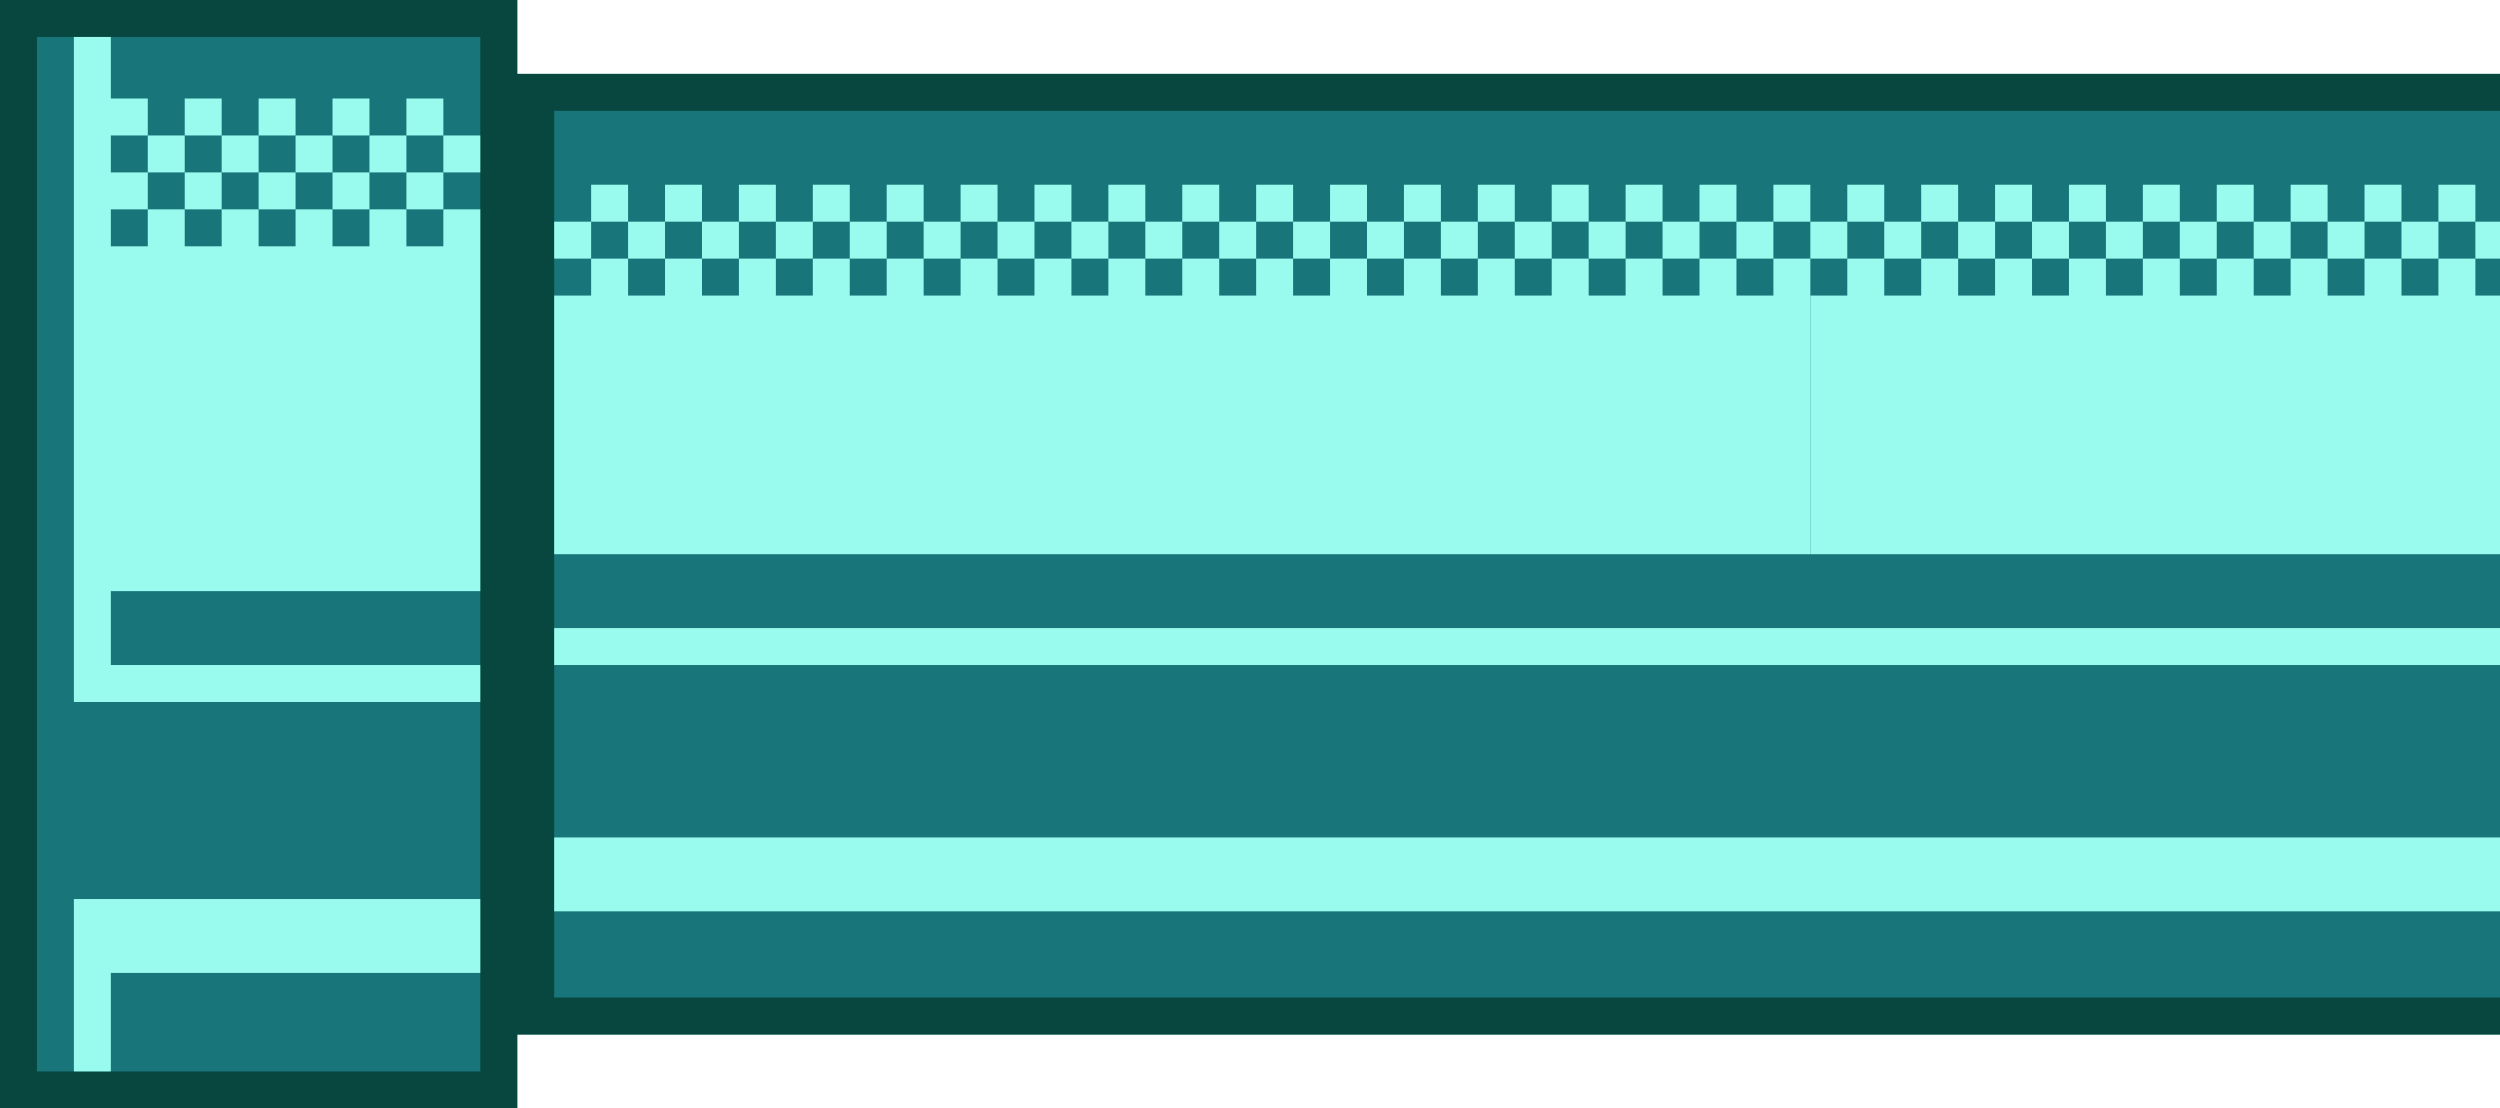 <svg width="203" height="90" viewBox="0 0 203 90" fill="none" xmlns="http://www.w3.org/2000/svg">
<g clip-path="url(#clip0_120_185)">
<path d="M207 9L207 6L42 6L42 -1.83588e-06L-3.93402e-06 0L0 90L42 90L42 84L207 84L207 81L207 9Z" fill="#18767B"/>
<path fill-rule="evenodd" clip-rule="evenodd" d="M206.5 6L206.5 9L45 9L45 81L206.5 81L206.5 84L42 84L42 90L0 90L-3.93402e-06 0L42 -1.83588e-06L42 6L206.5 6ZM39 87L39 3L3 3L3 87L39 87Z" fill="#08473F"/>
<path d="M208 68L208 74L45 74L45 68L208 68Z" fill="#99FBEE"/>
<path d="M208 51L208 54L45 54L45 51L208 51Z" fill="#99FBEE"/>
<path d="M48 24L48 21L51 21L51 24L54 24L54 21L57 21L57 24L60 24L60 21L63 21L63 24L66 24L66 21L69 21L69 24L72 24L72 21L75 21L75 24L78 24L78 21L81 21L81 24L84 24L84 21L87 21L87 24L90 24L90 21L93 21L93 24L96 24L96 21L99 21L99 24L102 24L102 21L105 21L105 24L108 24L108 21L111 21L111 24L114 24L114 21L117 21L117 24L120 24L120 21L123 21L123 24L126 24L126 21L129 21L129 24L132 24L132 21L135 21L135 24L138 24L138 21L141 21L141 24L144 24L144 21L147 21L147 45L45 45L45 24L48 24Z" fill="#99FBEE"/>
<path d="M147 15L147 18L144 18L144 15L147 15Z" fill="#99FBEE"/>
<path d="M144 18L144 21L141 21L141 18L144 18Z" fill="#99FBEE"/>
<path d="M141 15L141 18L138 18L138 15L141 15Z" fill="#99FBEE"/>
<path d="M138 18L138 21L135 21L135 18L138 18Z" fill="#99FBEE"/>
<path d="M135 15L135 18L132 18L132 15L135 15Z" fill="#99FBEE"/>
<path d="M132 18L132 21L129 21L129 18L132 18Z" fill="#99FBEE"/>
<path d="M129 15L129 18L126 18L126 15L129 15Z" fill="#99FBEE"/>
<path d="M126 18L126 21L123 21L123 18L126 18Z" fill="#99FBEE"/>
<path d="M123 15L123 18L120 18L120 15L123 15Z" fill="#99FBEE"/>
<path d="M120 18L120 21L117 21L117 18L120 18Z" fill="#99FBEE"/>
<path d="M117 15L117 18L114 18L114 15L117 15Z" fill="#99FBEE"/>
<path d="M114 18L114 21L111 21L111 18L114 18Z" fill="#99FBEE"/>
<path d="M111 15L111 18L108 18L108 15L111 15Z" fill="#99FBEE"/>
<path d="M108 18L108 21L105 21L105 18L108 18Z" fill="#99FBEE"/>
<path d="M105 15L105 18L102 18L102 15L105 15Z" fill="#99FBEE"/>
<path d="M102 18L102 21L99 21L99 18L102 18Z" fill="#99FBEE"/>
<path d="M99 15L99 18L96 18L96 15L99 15Z" fill="#99FBEE"/>
<path d="M96 18L96 21L93 21L93 18L96 18Z" fill="#99FBEE"/>
<path d="M93 15L93 18L90 18L90 15L93 15Z" fill="#99FBEE"/>
<path d="M90 18L90 21L87 21L87 18L90 18Z" fill="#99FBEE"/>
<path d="M87 15L87 18L84 18L84 15L87 15Z" fill="#99FBEE"/>
<path d="M84 18L84 21L81 21L81 18L84 18Z" fill="#99FBEE"/>
<path d="M81 15L81 18L78 18L78 15L81 15Z" fill="#99FBEE"/>
<path d="M78 18L78 21L75 21L75 18L78 18Z" fill="#99FBEE"/>
<path d="M75 15L75 18L72 18L72 15L75 15Z" fill="#99FBEE"/>
<path d="M72 18L72 21L69 21L69 18L72 18Z" fill="#99FBEE"/>
<path d="M69 15L69 18L66 18L66 15L69 15Z" fill="#99FBEE"/>
<path d="M66 18L66 21L63 21L63 18L66 18Z" fill="#99FBEE"/>
<path d="M63 15L63 18L60 18L60 15L63 15Z" fill="#99FBEE"/>
<path d="M60 18L60 21L57 21L57 18L60 18Z" fill="#99FBEE"/>
<path d="M57 15L57 18L54 18L54 15L57 15Z" fill="#99FBEE"/>
<path d="M54 18L54 21L51 21L51 18L54 18Z" fill="#99FBEE"/>
<path d="M51 15L51 18L48 18L48 15L51 15Z" fill="#99FBEE"/>
<path d="M48 18L48 21L45 21L45 18L48 18Z" fill="#99FBEE"/>
<path d="M39 73L39 79L9 79L9 87L6 87L6 73L39 73Z" fill="#99FBEE"/>
<path d="M9 3L9 8L12 8L12 11L9 11L9 14L12 14L12 17L9 17L9 20L12 20L12 17L15 17L15 20L18 20L18 17L21 17L21 20L24 20L24 17L27 17L27 20L30 20L30 17L33 17L33 20L36 20L36 17L39 17L39 48L9 48L9 54L39 54L39 57L6 57L6 3L9 3Z" fill="#99FBEE"/>
<path d="M39 11L39 14L36 14L36 11L39 11Z" fill="#99FBEE"/>
<path d="M36 14L36 17L33 17L33 14L36 14Z" fill="#99FBEE"/>
<path d="M36 8L36 11L33 11L33 8L36 8Z" fill="#99FBEE"/>
<path d="M33 11L33 14L30 14L30 11L33 11Z" fill="#99FBEE"/>
<path d="M30 14L30 17L27 17L27 14L30 14Z" fill="#99FBEE"/>
<path d="M30 8L30 11L27 11L27 8L30 8Z" fill="#99FBEE"/>
<path d="M27 11L27 14L24 14L24 11L27 11Z" fill="#99FBEE"/>
<path d="M24 14L24 17L21 17L21 14L24 14Z" fill="#99FBEE"/>
<path d="M24 8L24 11L21 11L21 8L24 8Z" fill="#99FBEE"/>
<path d="M21 11L21 14L18 14L18 11L21 11Z" fill="#99FBEE"/>
<path d="M18 14L18 17L15 17L15 14L18 14Z" fill="#99FBEE"/>
<path d="M18 8L18 11L15 11L15 8L18 8Z" fill="#99FBEE"/>
<path d="M15 11L15 14L12 14L12 11L15 11Z" fill="#99FBEE"/>
<path d="M150 24L150 21L153 21L153 24L156 24L156 21L159 21L159 24L162 24L162 21L165 21L165 24L168 24L168 21L171 21L171 24L174 24L174 21L177 21L177 24L180 24L180 21L183 21L183 24L186 24L186 21L189 21L189 24L192 24L192 21L195 21L195 24L198 24L198 21L201 21L201 24L204 24L204 21L207 21L207 24L210 24L210 21L213 21L213 24L216 24L216 21L219 21L219 24L222 24L222 21L225 21L225 24L228 24L228 21L231 21L231 24L234 24L234 21L237 21L237 24L240 24L240 21L243 21L243 24L246 24L246 21L249 21L249 45L147 45L147 24L150 24Z" fill="#99FBEE"/>
<path d="M249 15L249 18L246 18L246 15L249 15Z" fill="#99FBEE"/>
<path d="M246 18L246 21L243 21L243 18L246 18Z" fill="#99FBEE"/>
<path d="M243 15L243 18L240 18L240 15L243 15Z" fill="#99FBEE"/>
<path d="M240 18L240 21L237 21L237 18L240 18Z" fill="#99FBEE"/>
<path d="M237 15L237 18L234 18L234 15L237 15Z" fill="#99FBEE"/>
<path d="M234 18L234 21L231 21L231 18L234 18Z" fill="#99FBEE"/>
<path d="M231 15L231 18L228 18L228 15L231 15Z" fill="#99FBEE"/>
<path d="M228 18L228 21L225 21L225 18L228 18Z" fill="#99FBEE"/>
<path d="M225 15L225 18L222 18L222 15L225 15Z" fill="#99FBEE"/>
<path d="M222 18L222 21L219 21L219 18L222 18Z" fill="#99FBEE"/>
<path d="M219 15L219 18L216 18L216 15L219 15Z" fill="#99FBEE"/>
<path d="M216 18L216 21L213 21L213 18L216 18Z" fill="#99FBEE"/>
<path d="M213 15L213 18L210 18L210 15L213 15Z" fill="#99FBEE"/>
<path d="M210 18L210 21L207 21L207 18L210 18Z" fill="#99FBEE"/>
<path d="M207 15L207 18L204 18L204 15L207 15Z" fill="#99FBEE"/>
<path d="M204 18L204 21L201 21L201 18L204 18Z" fill="#99FBEE"/>
<path d="M201 15L201 18L198 18L198 15L201 15Z" fill="#99FBEE"/>
<path d="M198 18L198 21L195 21L195 18L198 18Z" fill="#99FBEE"/>
<path d="M195 15L195 18L192 18L192 15L195 15Z" fill="#99FBEE"/>
<path d="M192 18L192 21L189 21L189 18L192 18Z" fill="#99FBEE"/>
<path d="M189 15L189 18L186 18L186 15L189 15Z" fill="#99FBEE"/>
<path d="M186 18L186 21L183 21L183 18L186 18Z" fill="#99FBEE"/>
<path d="M183 15L183 18L180 18L180 15L183 15Z" fill="#99FBEE"/>
<path d="M180 18L180 21L177 21L177 18L180 18Z" fill="#99FBEE"/>
<path d="M177 15L177 18L174 18L174 15L177 15Z" fill="#99FBEE"/>
<path d="M174 18L174 21L171 21L171 18L174 18Z" fill="#99FBEE"/>
<path d="M171 15L171 18L168 18L168 15L171 15Z" fill="#99FBEE"/>
<path d="M168 18L168 21L165 21L165 18L168 18Z" fill="#99FBEE"/>
<path d="M165 15L165 18L162 18L162 15L165 15Z" fill="#99FBEE"/>
<path d="M162 18L162 21L159 21L159 18L162 18Z" fill="#99FBEE"/>
<path d="M159 15L159 18L156 18L156 15L159 15Z" fill="#99FBEE"/>
<path d="M156 18L156 21L153 21L153 18L156 18Z" fill="#99FBEE"/>
<path d="M153 15L153 18L150 18L150 15L153 15Z" fill="#99FBEE"/>
<path d="M150 18L150 21L147 21L147 18L150 18Z" fill="#99FBEE"/>
</g>
<defs>
<clipPath id="clip0_120_185">
<rect width="90" height="203" fill="white" transform="translate(0 90) rotate(-90)"/>
</clipPath>
</defs>
</svg>
